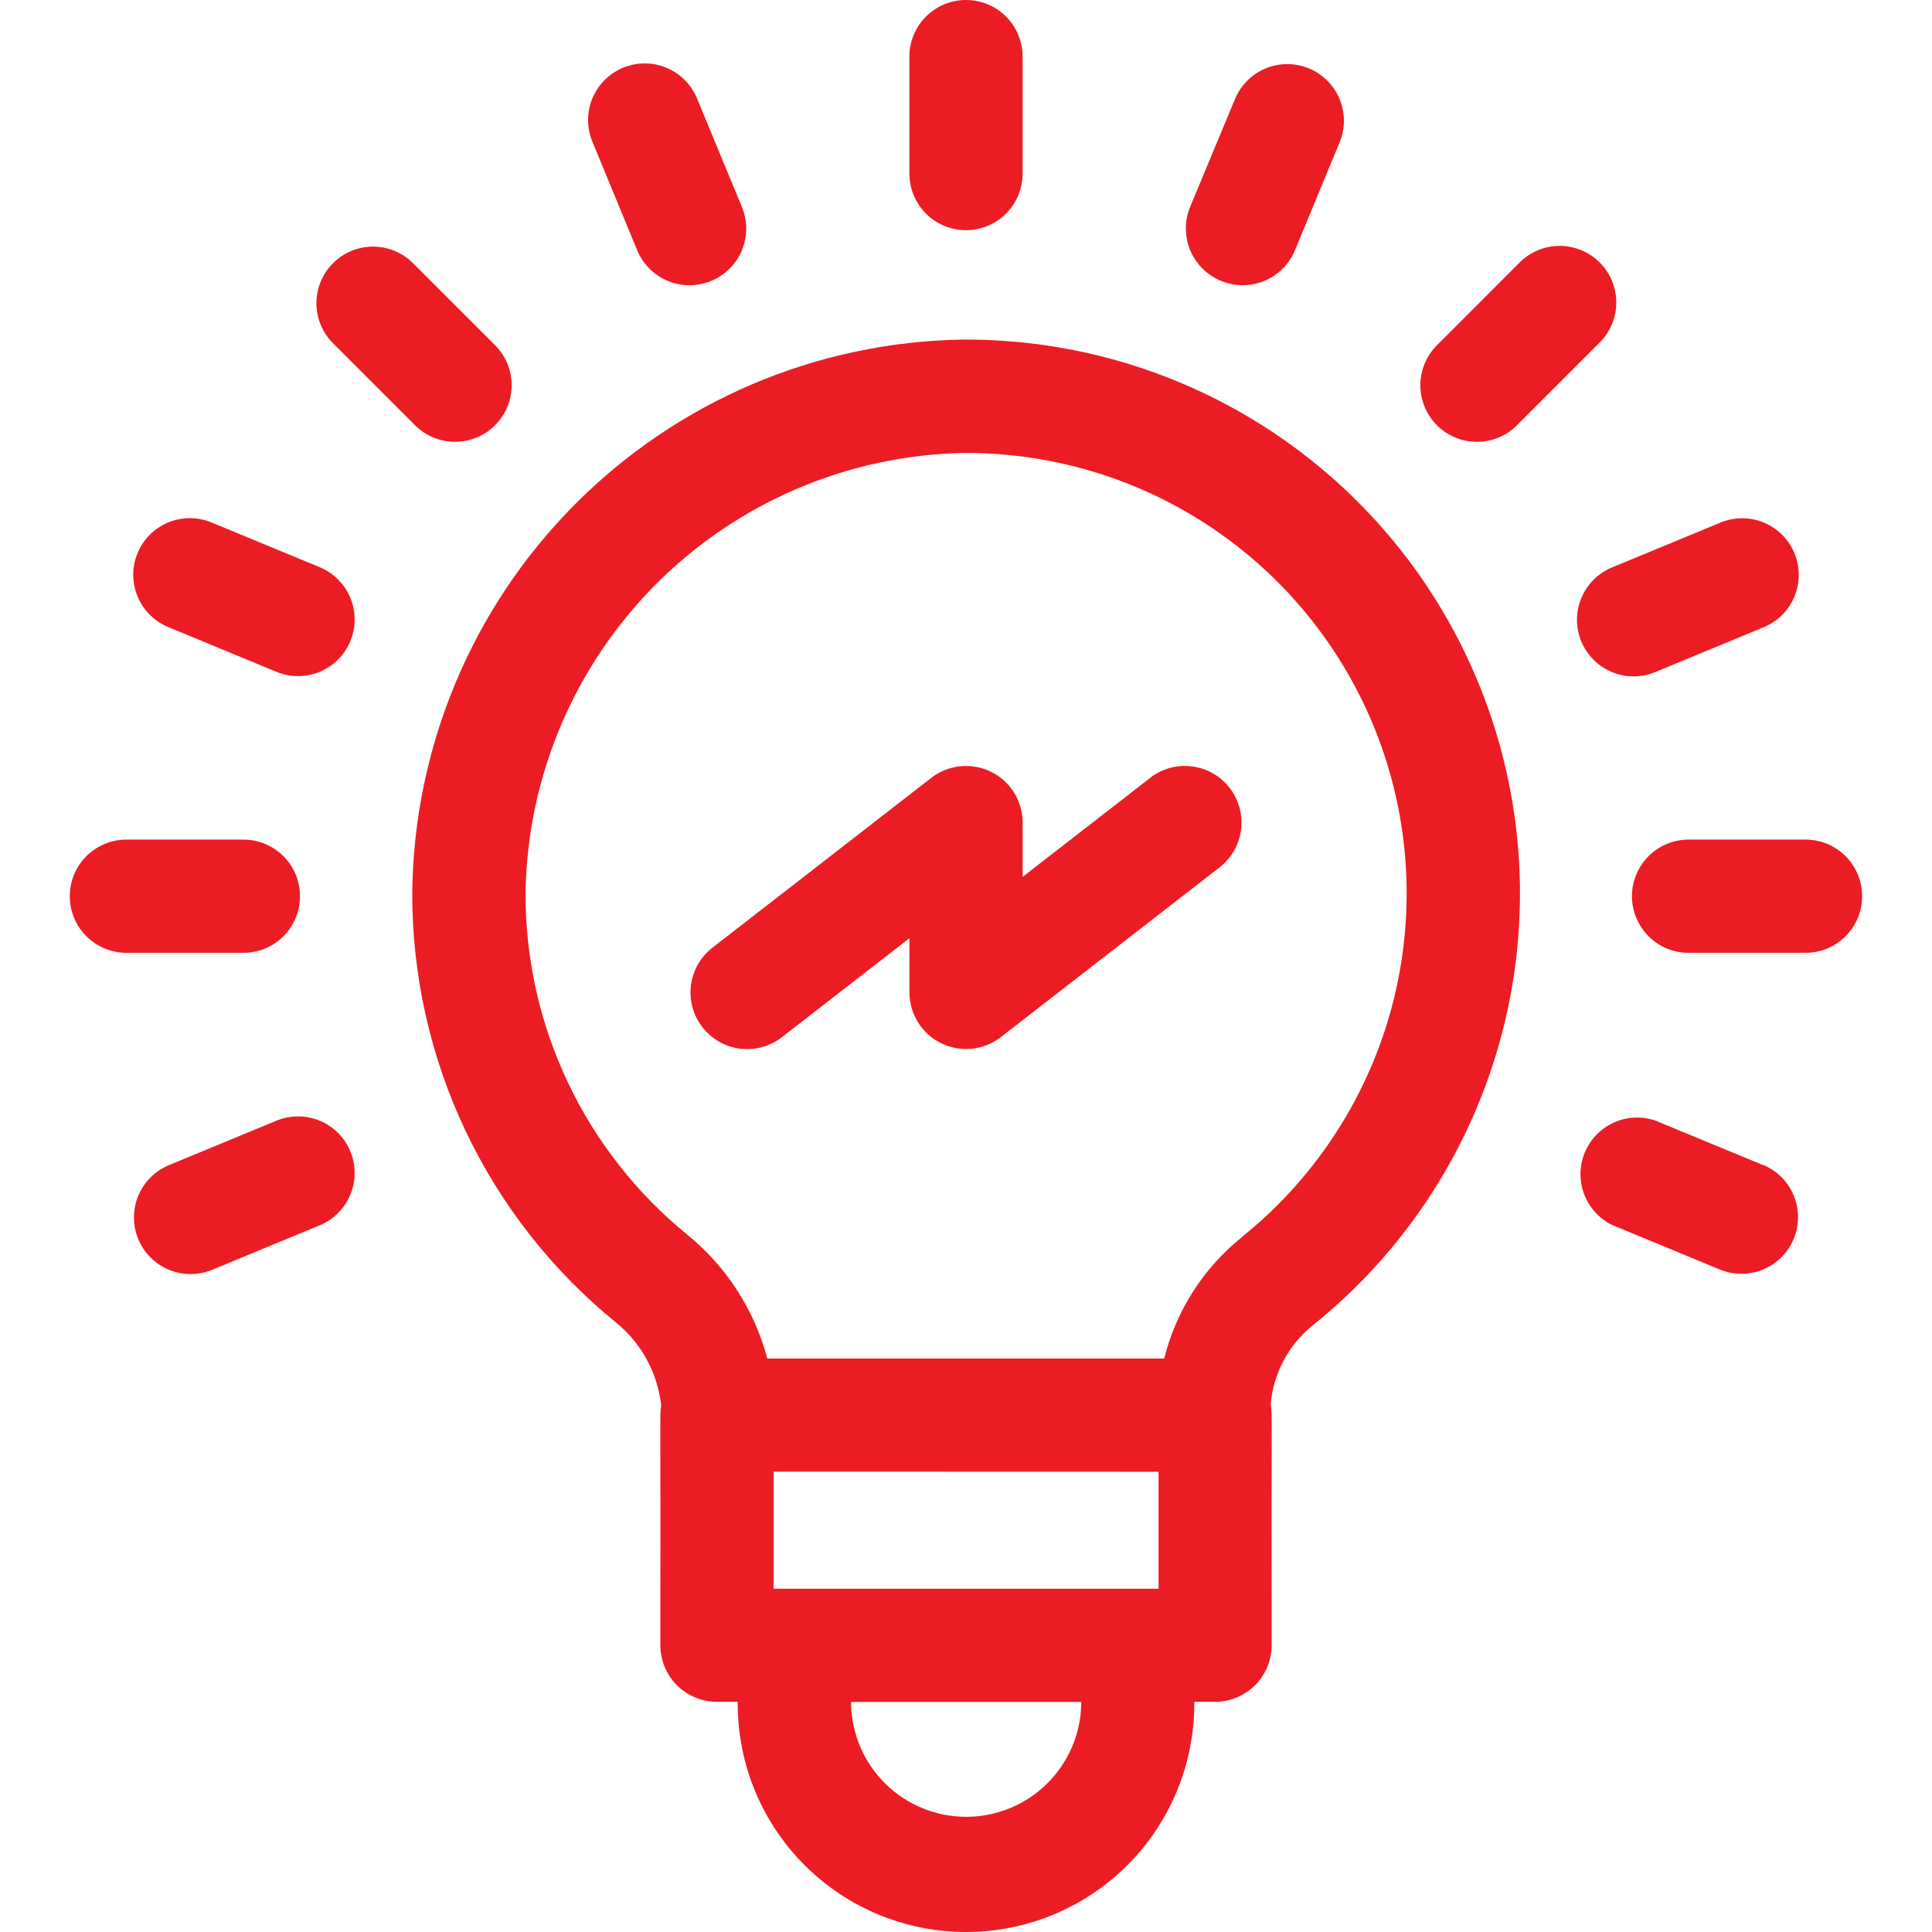 <svg width="50" height="50" viewBox="0 0 50 50" fill="none" xmlns="http://www.w3.org/2000/svg">
<path d="M24.9 8.789C21.127 8.851 17.528 10.384 14.87 13.062C12.211 15.739 10.704 19.349 10.669 23.122C10.666 25.246 11.137 27.344 12.047 29.264C12.957 31.183 14.283 32.875 15.93 34.217C16.595 34.752 17.02 35.529 17.112 36.378C17.07 36.628 17.099 36.34 17.09 42.578C17.09 42.967 17.244 43.339 17.519 43.614C17.794 43.889 18.166 44.043 18.555 44.043H19.092V44.092C19.092 45.659 19.714 47.162 20.822 48.27C21.93 49.377 23.433 50 25 50C26.567 50 28.07 49.377 29.177 48.27C30.285 47.162 30.908 45.659 30.908 44.092V44.043H31.445C31.637 44.043 31.828 44.005 32.006 43.931C32.183 43.858 32.345 43.75 32.481 43.614C32.617 43.478 32.725 43.316 32.798 43.139C32.872 42.961 32.91 42.77 32.91 42.578C32.9 36.364 32.933 36.612 32.884 36.351C32.917 35.953 33.031 35.566 33.218 35.214C33.406 34.861 33.662 34.55 33.973 34.3C36.295 32.437 37.98 29.897 38.792 27.033C39.605 24.169 39.506 21.123 38.508 18.318C37.511 15.513 35.664 13.088 33.226 11.381C30.787 9.673 27.877 8.767 24.9 8.789V8.789ZM29.983 38.089V41.116H20.02V38.086L29.983 38.089ZM27.983 44.095C27.969 44.876 27.649 45.619 27.091 46.166C26.535 46.713 25.785 47.019 25.005 47.019C24.224 47.019 23.474 46.713 22.917 46.166C22.36 45.619 22.04 44.876 22.026 44.095V44.046H27.983V44.095ZM32.142 32.015C31.146 32.815 30.439 33.919 30.129 35.159H19.858C19.523 33.898 18.798 32.775 17.785 31.952C16.475 30.884 15.419 29.537 14.695 28.01C13.971 26.482 13.597 24.812 13.6 23.122C13.643 20.126 14.847 17.264 16.958 15.137C19.07 13.011 21.923 11.787 24.919 11.722H25C27.361 11.721 29.665 12.454 31.592 13.818C33.519 15.183 34.975 17.112 35.759 19.34C36.542 21.567 36.614 23.983 35.966 26.254C35.317 28.524 33.979 30.538 32.137 32.015H32.142Z" fill="#ec1c24"/>
<path d="M29.766 20.132L26.466 22.693V21.293C26.467 21.018 26.39 20.749 26.245 20.515C26.101 20.282 25.893 20.094 25.646 19.973C25.399 19.852 25.124 19.803 24.851 19.831C24.577 19.859 24.317 19.963 24.1 20.132L18.436 24.527C18.284 24.645 18.157 24.792 18.062 24.959C17.967 25.127 17.905 25.311 17.881 25.502C17.858 25.694 17.872 25.887 17.922 26.073C17.974 26.259 18.061 26.433 18.179 26.584C18.297 26.736 18.444 26.864 18.611 26.959C18.779 27.054 18.963 27.116 19.154 27.139C19.345 27.163 19.539 27.149 19.725 27.098C19.91 27.047 20.084 26.96 20.236 26.842L23.536 24.281V25.681C23.536 25.955 23.613 26.224 23.758 26.457C23.903 26.69 24.11 26.878 24.357 26.998C24.603 27.119 24.878 27.169 25.151 27.141C25.424 27.113 25.683 27.009 25.9 26.841L31.564 22.446C31.871 22.207 32.071 21.856 32.119 21.471C32.167 21.085 32.06 20.695 31.822 20.389C31.583 20.081 31.232 19.882 30.846 19.834C30.461 19.785 30.071 19.892 29.764 20.131L29.766 20.132Z" fill="#ec1c24"/>
<path d="M25 5.957C25.389 5.957 25.761 5.803 26.036 5.528C26.311 5.253 26.465 4.881 26.465 4.492V1.465C26.465 1.076 26.311 0.704 26.036 0.429C25.761 0.154 25.389 0 25 0C24.612 0 24.239 0.154 23.964 0.429C23.689 0.704 23.535 1.076 23.535 1.465V4.492C23.535 4.881 23.689 5.253 23.964 5.528C24.239 5.803 24.612 5.957 25 5.957Z" fill="#ec1c24"/>
<path d="M10.74 11.005C11.015 11.28 11.388 11.434 11.776 11.434C12.165 11.434 12.537 11.28 12.812 11.005C13.087 10.73 13.241 10.358 13.241 9.969C13.241 9.58 13.087 9.208 12.812 8.933L10.671 6.793C10.395 6.526 10.025 6.379 9.641 6.382C9.257 6.386 8.889 6.54 8.618 6.812C8.346 7.083 8.192 7.451 8.189 7.835C8.186 8.219 8.333 8.589 8.6 8.865L10.74 11.005Z" fill="#ec1c24"/>
<path d="M7.764 23.193C7.764 22.805 7.61 22.433 7.335 22.158C7.061 21.884 6.688 21.729 6.3 21.729H3.271C2.883 21.729 2.51 21.883 2.235 22.158C1.96 22.433 1.806 22.805 1.806 23.194C1.806 23.582 1.96 23.955 2.235 24.23C2.51 24.505 2.883 24.659 3.271 24.659H6.3C6.493 24.659 6.683 24.621 6.861 24.547C7.038 24.473 7.2 24.365 7.336 24.229C7.472 24.093 7.58 23.931 7.653 23.754C7.727 23.576 7.764 23.385 7.764 23.193V23.193Z" fill="#ec1c24"/>
<path d="M46.729 21.729H43.7C43.312 21.729 42.939 21.883 42.664 22.158C42.39 22.433 42.235 22.805 42.235 23.194C42.235 23.582 42.39 23.955 42.664 24.23C42.939 24.505 43.312 24.659 43.7 24.659H46.727C47.116 24.659 47.489 24.505 47.763 24.23C48.038 23.955 48.192 23.582 48.192 23.194C48.192 22.805 48.038 22.433 47.763 22.158C47.489 21.883 47.116 21.729 46.727 21.729H46.729Z" fill="#ec1c24"/>
<path d="M45.635 30.155L42.838 29C42.486 28.881 42.102 28.899 41.763 29.053C41.425 29.206 41.157 29.482 41.015 29.826C40.872 30.169 40.866 30.553 40.996 30.901C41.126 31.249 41.384 31.535 41.717 31.7L44.517 32.858C44.875 33.003 45.277 33.001 45.634 32.852C45.99 32.703 46.274 32.418 46.422 32.061C46.57 31.704 46.57 31.302 46.423 30.944C46.277 30.587 45.994 30.301 45.638 30.151L45.635 30.155Z" fill="#ec1c24"/>
<path d="M16.49 6.476C16.639 6.835 16.924 7.121 17.283 7.27C17.642 7.419 18.046 7.419 18.406 7.27C18.765 7.122 19.051 6.836 19.2 6.477C19.349 6.118 19.349 5.714 19.2 5.355L18.042 2.555C17.969 2.376 17.862 2.213 17.726 2.076C17.59 1.938 17.428 1.829 17.25 1.755C17.072 1.68 16.881 1.641 16.687 1.641C16.494 1.641 16.303 1.679 16.124 1.753C15.946 1.827 15.784 1.935 15.647 2.072C15.511 2.209 15.403 2.371 15.329 2.55C15.256 2.729 15.219 2.92 15.22 3.114C15.221 3.307 15.26 3.498 15.335 3.676L16.49 6.476Z" fill="#ec1c24"/>
<path d="M8.283 14.683L5.483 13.525C5.305 13.45 5.114 13.411 4.921 13.41C4.727 13.409 4.536 13.446 4.357 13.519C4.178 13.593 4.016 13.701 3.879 13.837C3.742 13.973 3.634 14.136 3.56 14.314C3.486 14.493 3.448 14.684 3.448 14.877C3.449 15.071 3.487 15.262 3.562 15.44C3.636 15.618 3.745 15.78 3.883 15.916C4.02 16.052 4.183 16.159 4.362 16.232L7.162 17.39C7.52 17.536 7.922 17.533 8.279 17.384C8.635 17.235 8.919 16.951 9.067 16.593C9.215 16.236 9.215 15.834 9.069 15.477C8.922 15.119 8.639 14.834 8.283 14.683Z" fill="#ec1c24"/>
<path d="M39.26 11.005L41.4 8.865C41.675 8.59 41.829 8.217 41.829 7.829C41.829 7.44 41.675 7.068 41.4 6.793C41.125 6.518 40.752 6.364 40.364 6.364C39.975 6.364 39.603 6.518 39.328 6.793L37.188 8.934C36.913 9.209 36.759 9.581 36.759 9.97C36.759 10.358 36.913 10.731 37.188 11.006C37.463 11.281 37.835 11.435 38.224 11.435C38.612 11.435 38.985 11.281 39.26 11.006V11.005Z" fill="#ec1c24"/>
<path d="M31.6 7.269C31.959 7.417 32.363 7.417 32.722 7.269C33.081 7.12 33.366 6.835 33.514 6.476L34.672 3.676C34.818 3.317 34.816 2.916 34.666 2.559C34.517 2.202 34.233 1.919 33.876 1.771C33.518 1.623 33.117 1.622 32.759 1.769C32.401 1.916 32.116 2.198 31.965 2.555L30.8 5.355C30.727 5.533 30.689 5.724 30.69 5.917C30.69 6.109 30.729 6.3 30.803 6.478C30.878 6.656 30.986 6.817 31.123 6.953C31.26 7.088 31.422 7.196 31.6 7.269Z" fill="#ec1c24"/>
<path d="M7.162 29L4.362 30.158C4.006 30.309 3.723 30.594 3.576 30.952C3.43 31.31 3.43 31.711 3.578 32.068C3.726 32.426 4.01 32.71 4.366 32.859C4.723 33.009 5.125 33.011 5.483 32.865L8.283 31.707C8.639 31.557 8.922 31.271 9.068 30.914C9.215 30.556 9.215 30.154 9.067 29.797C8.919 29.44 8.635 29.155 8.279 29.006C7.922 28.857 7.52 28.855 7.162 29V29Z" fill="#ec1c24"/>
<path d="M40.924 16.6C41.073 16.959 41.358 17.244 41.717 17.393C42.076 17.542 42.479 17.542 42.838 17.393L45.638 16.235C45.817 16.162 45.98 16.055 46.117 15.919C46.255 15.783 46.364 15.621 46.438 15.443C46.513 15.265 46.551 15.073 46.552 14.88C46.552 14.687 46.514 14.496 46.44 14.317C46.366 14.139 46.258 13.976 46.121 13.84C45.984 13.704 45.822 13.596 45.643 13.522C45.464 13.449 45.273 13.412 45.079 13.413C44.886 13.414 44.695 13.453 44.517 13.528L41.717 14.686C41.358 14.835 41.073 15.12 40.924 15.479C40.775 15.838 40.775 16.241 40.924 16.6V16.6Z" fill="#ec1c24"/>
</svg>
